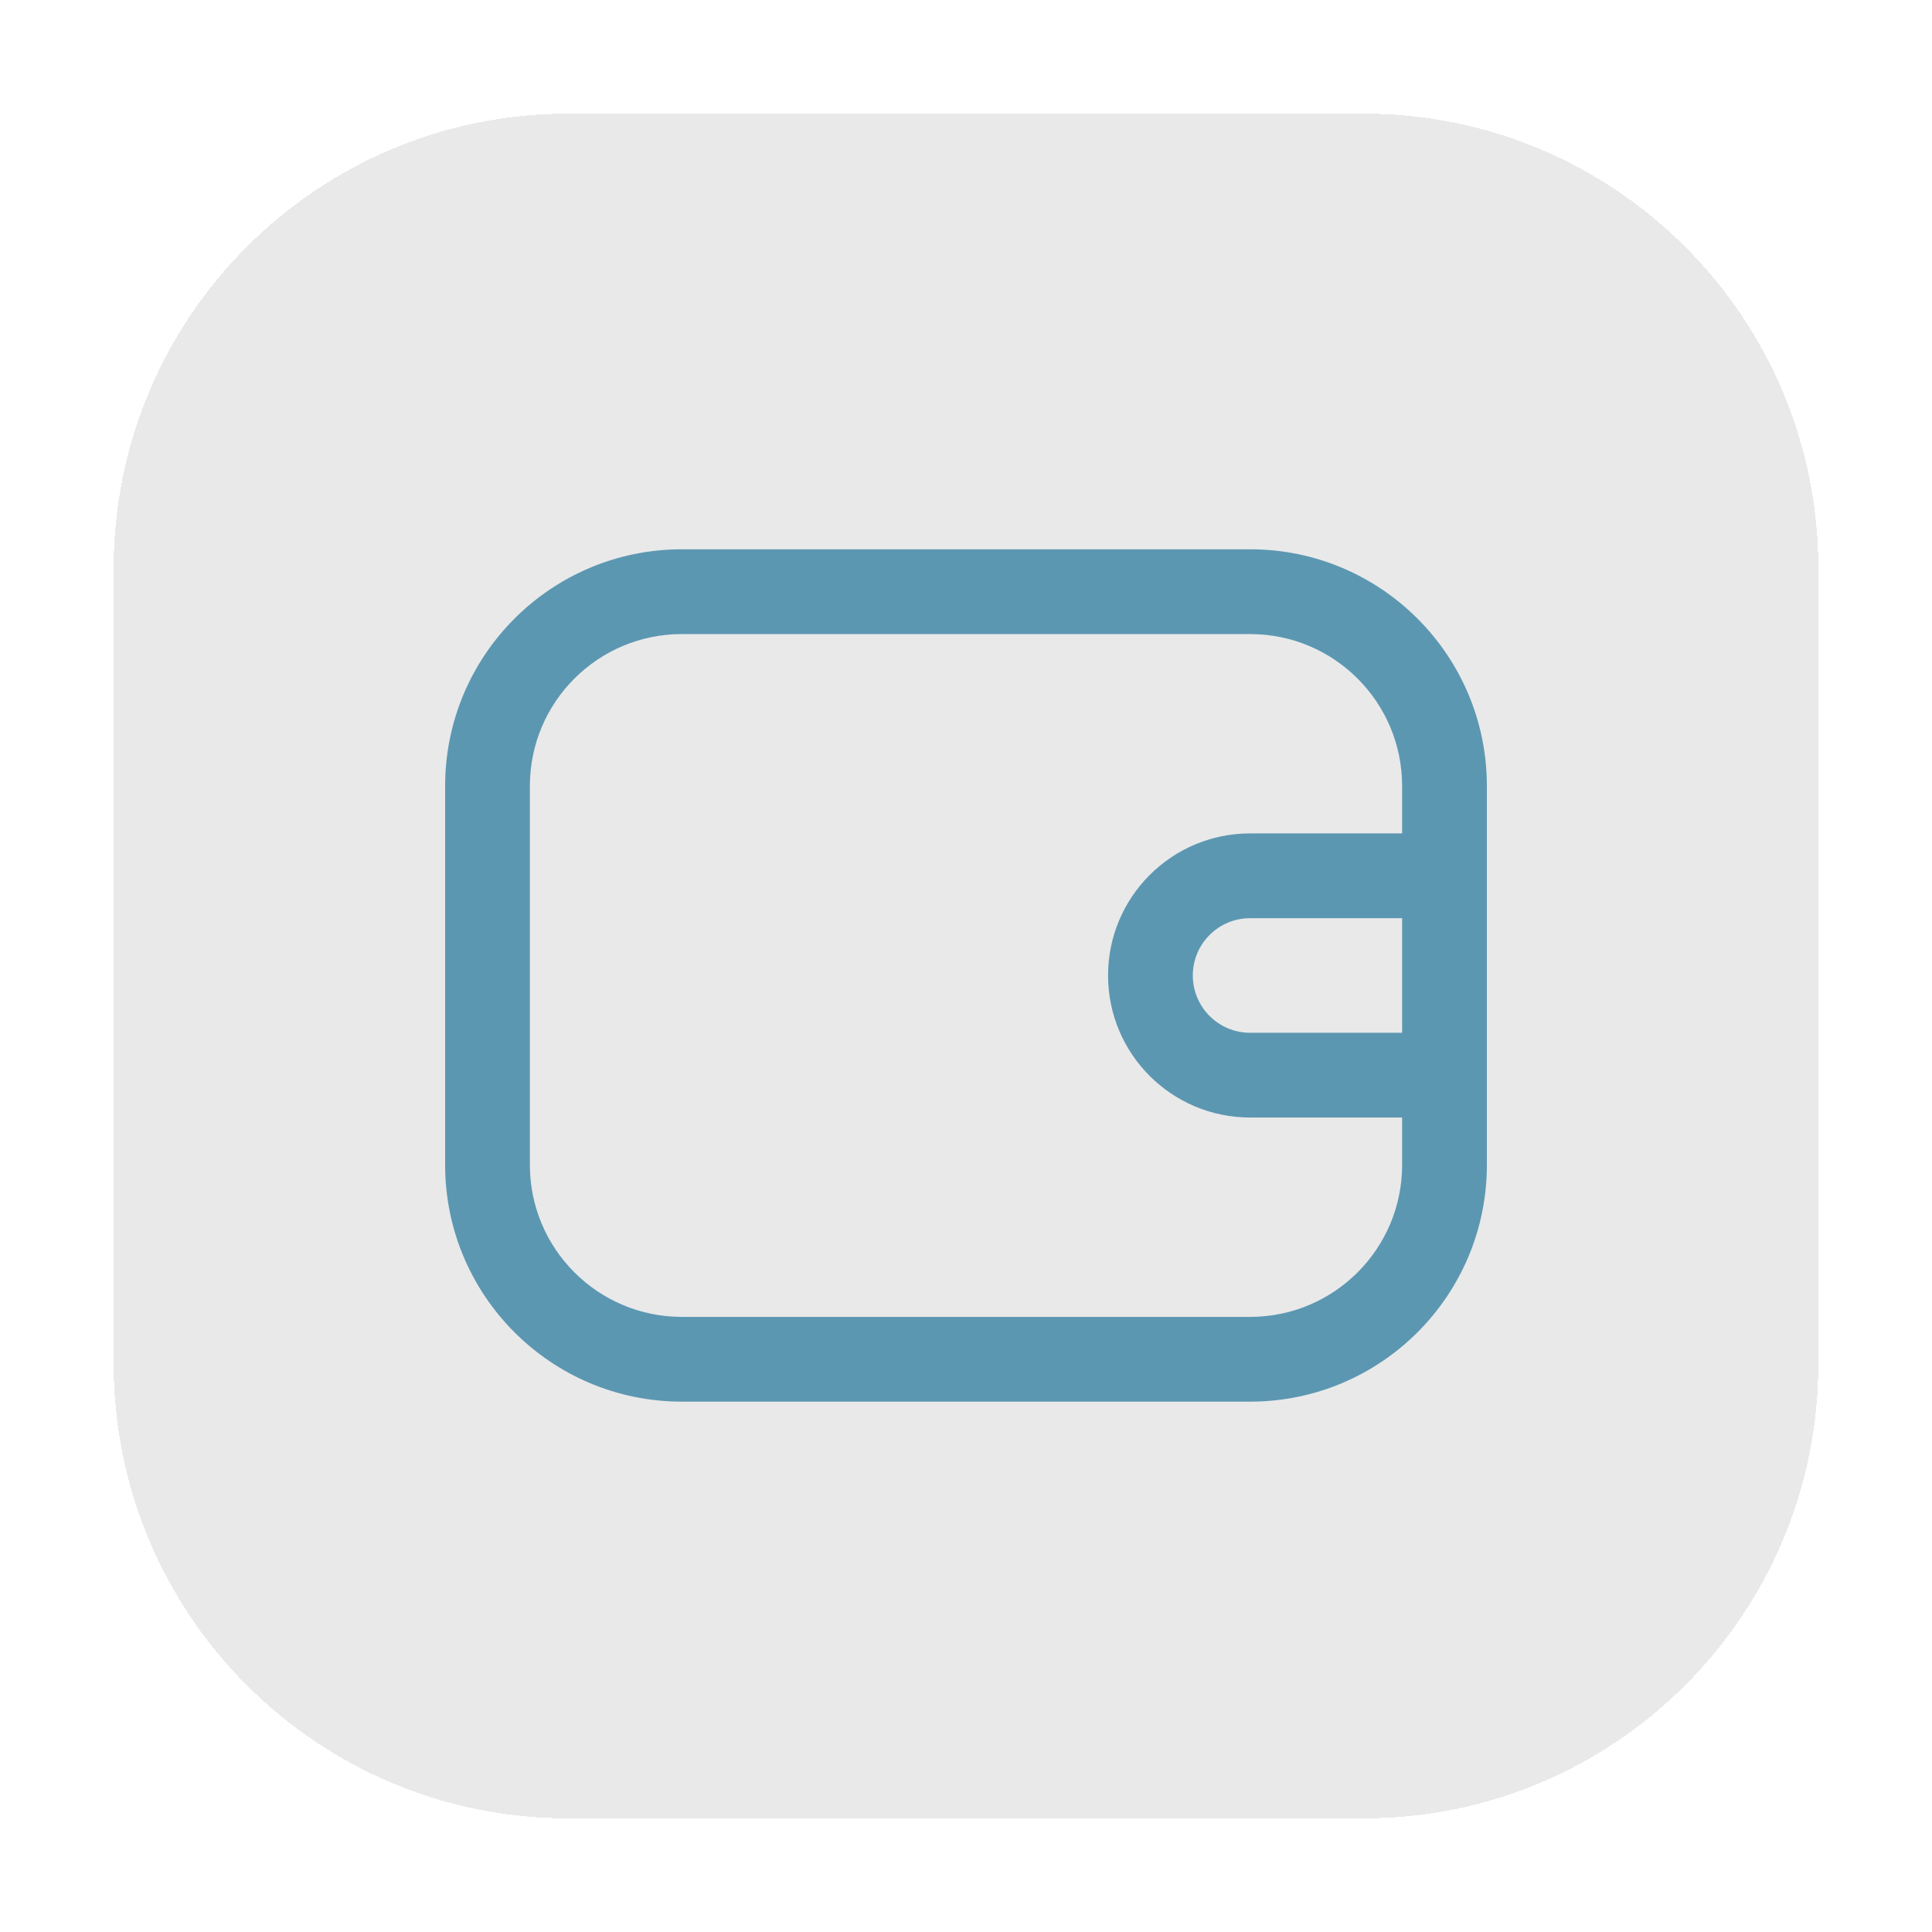 <svg width="68" height="68" viewBox="0 0 68 68" fill="none" xmlns="http://www.w3.org/2000/svg">
<g filter="url(#filter0_dd_285_2469)">
<path d="M4 20C4 11.163 11.163 4 20 4H48C56.837 4 64 11.163 64 20V48C64 56.837 56.837 64 48 64H20C11.163 64 4 56.837 4 48V20Z" fill="#E9E9E9" shape-rendering="crispEdges"/>
<path fill-rule="evenodd" clip-rule="evenodd" d="M52.333 41C52.333 45.602 48.602 49.333 44 49.333H24C19.398 49.333 15.667 45.602 15.667 41V27.667C15.667 23.064 19.398 19.333 24 19.333H44C48.602 19.333 52.333 23.064 52.333 27.667V41ZM24 22.317H44C46.955 22.317 49.35 24.712 49.35 27.667V29.333H44C41.239 29.333 39 31.572 39 34.333C39 37.095 41.239 39.333 44 39.333H49.35V41C49.35 43.955 46.955 46.35 44 46.35H24C21.045 46.35 18.65 43.955 18.65 41V27.667C18.65 24.712 21.045 22.317 24 22.317ZM49.35 36.35V32.317H44C42.886 32.317 41.983 33.22 41.983 34.333C41.983 35.447 42.886 36.35 44 36.35H49.35Z" fill="#5C97B2"/>
</g>
<defs>
<filter id="filter0_dd_285_2469" x="0" y="0" width="68" height="68" filterUnits="userSpaceOnUse" color-interpolation-filters="sRGB">
<feFlood flood-opacity="0" result="BackgroundImageFix"/>
<feColorMatrix in="SourceAlpha" type="matrix" values="0 0 0 0 0 0 0 0 0 0 0 0 0 0 0 0 0 0 127 0" result="hardAlpha"/>
<feOffset dx="1" dy="1"/>
<feGaussianBlur stdDeviation="1.5"/>
<feComposite in2="hardAlpha" operator="out"/>
<feColorMatrix type="matrix" values="0 0 0 0 0.62 0 0 0 0 0.173 0 0 0 0 0.663 0 0 0 1 0"/>
<feBlend mode="normal" in2="BackgroundImageFix" result="effect1_dropShadow_285_2469"/>
<feColorMatrix in="SourceAlpha" type="matrix" values="0 0 0 0 0 0 0 0 0 0 0 0 0 0 0 0 0 0 127 0" result="hardAlpha"/>
<feOffset dx="-1" dy="-1"/>
<feGaussianBlur stdDeviation="1.5"/>
<feComposite in2="hardAlpha" operator="out"/>
<feColorMatrix type="matrix" values="0 0 0 0 0.231 0 0 0 0 0.51 0 0 0 0 0.643 0 0 0 1 0"/>
<feBlend mode="normal" in2="effect1_dropShadow_285_2469" result="effect2_dropShadow_285_2469"/>
<feBlend mode="normal" in="SourceGraphic" in2="effect2_dropShadow_285_2469" result="shape"/>
</filter>
</defs>
</svg>

